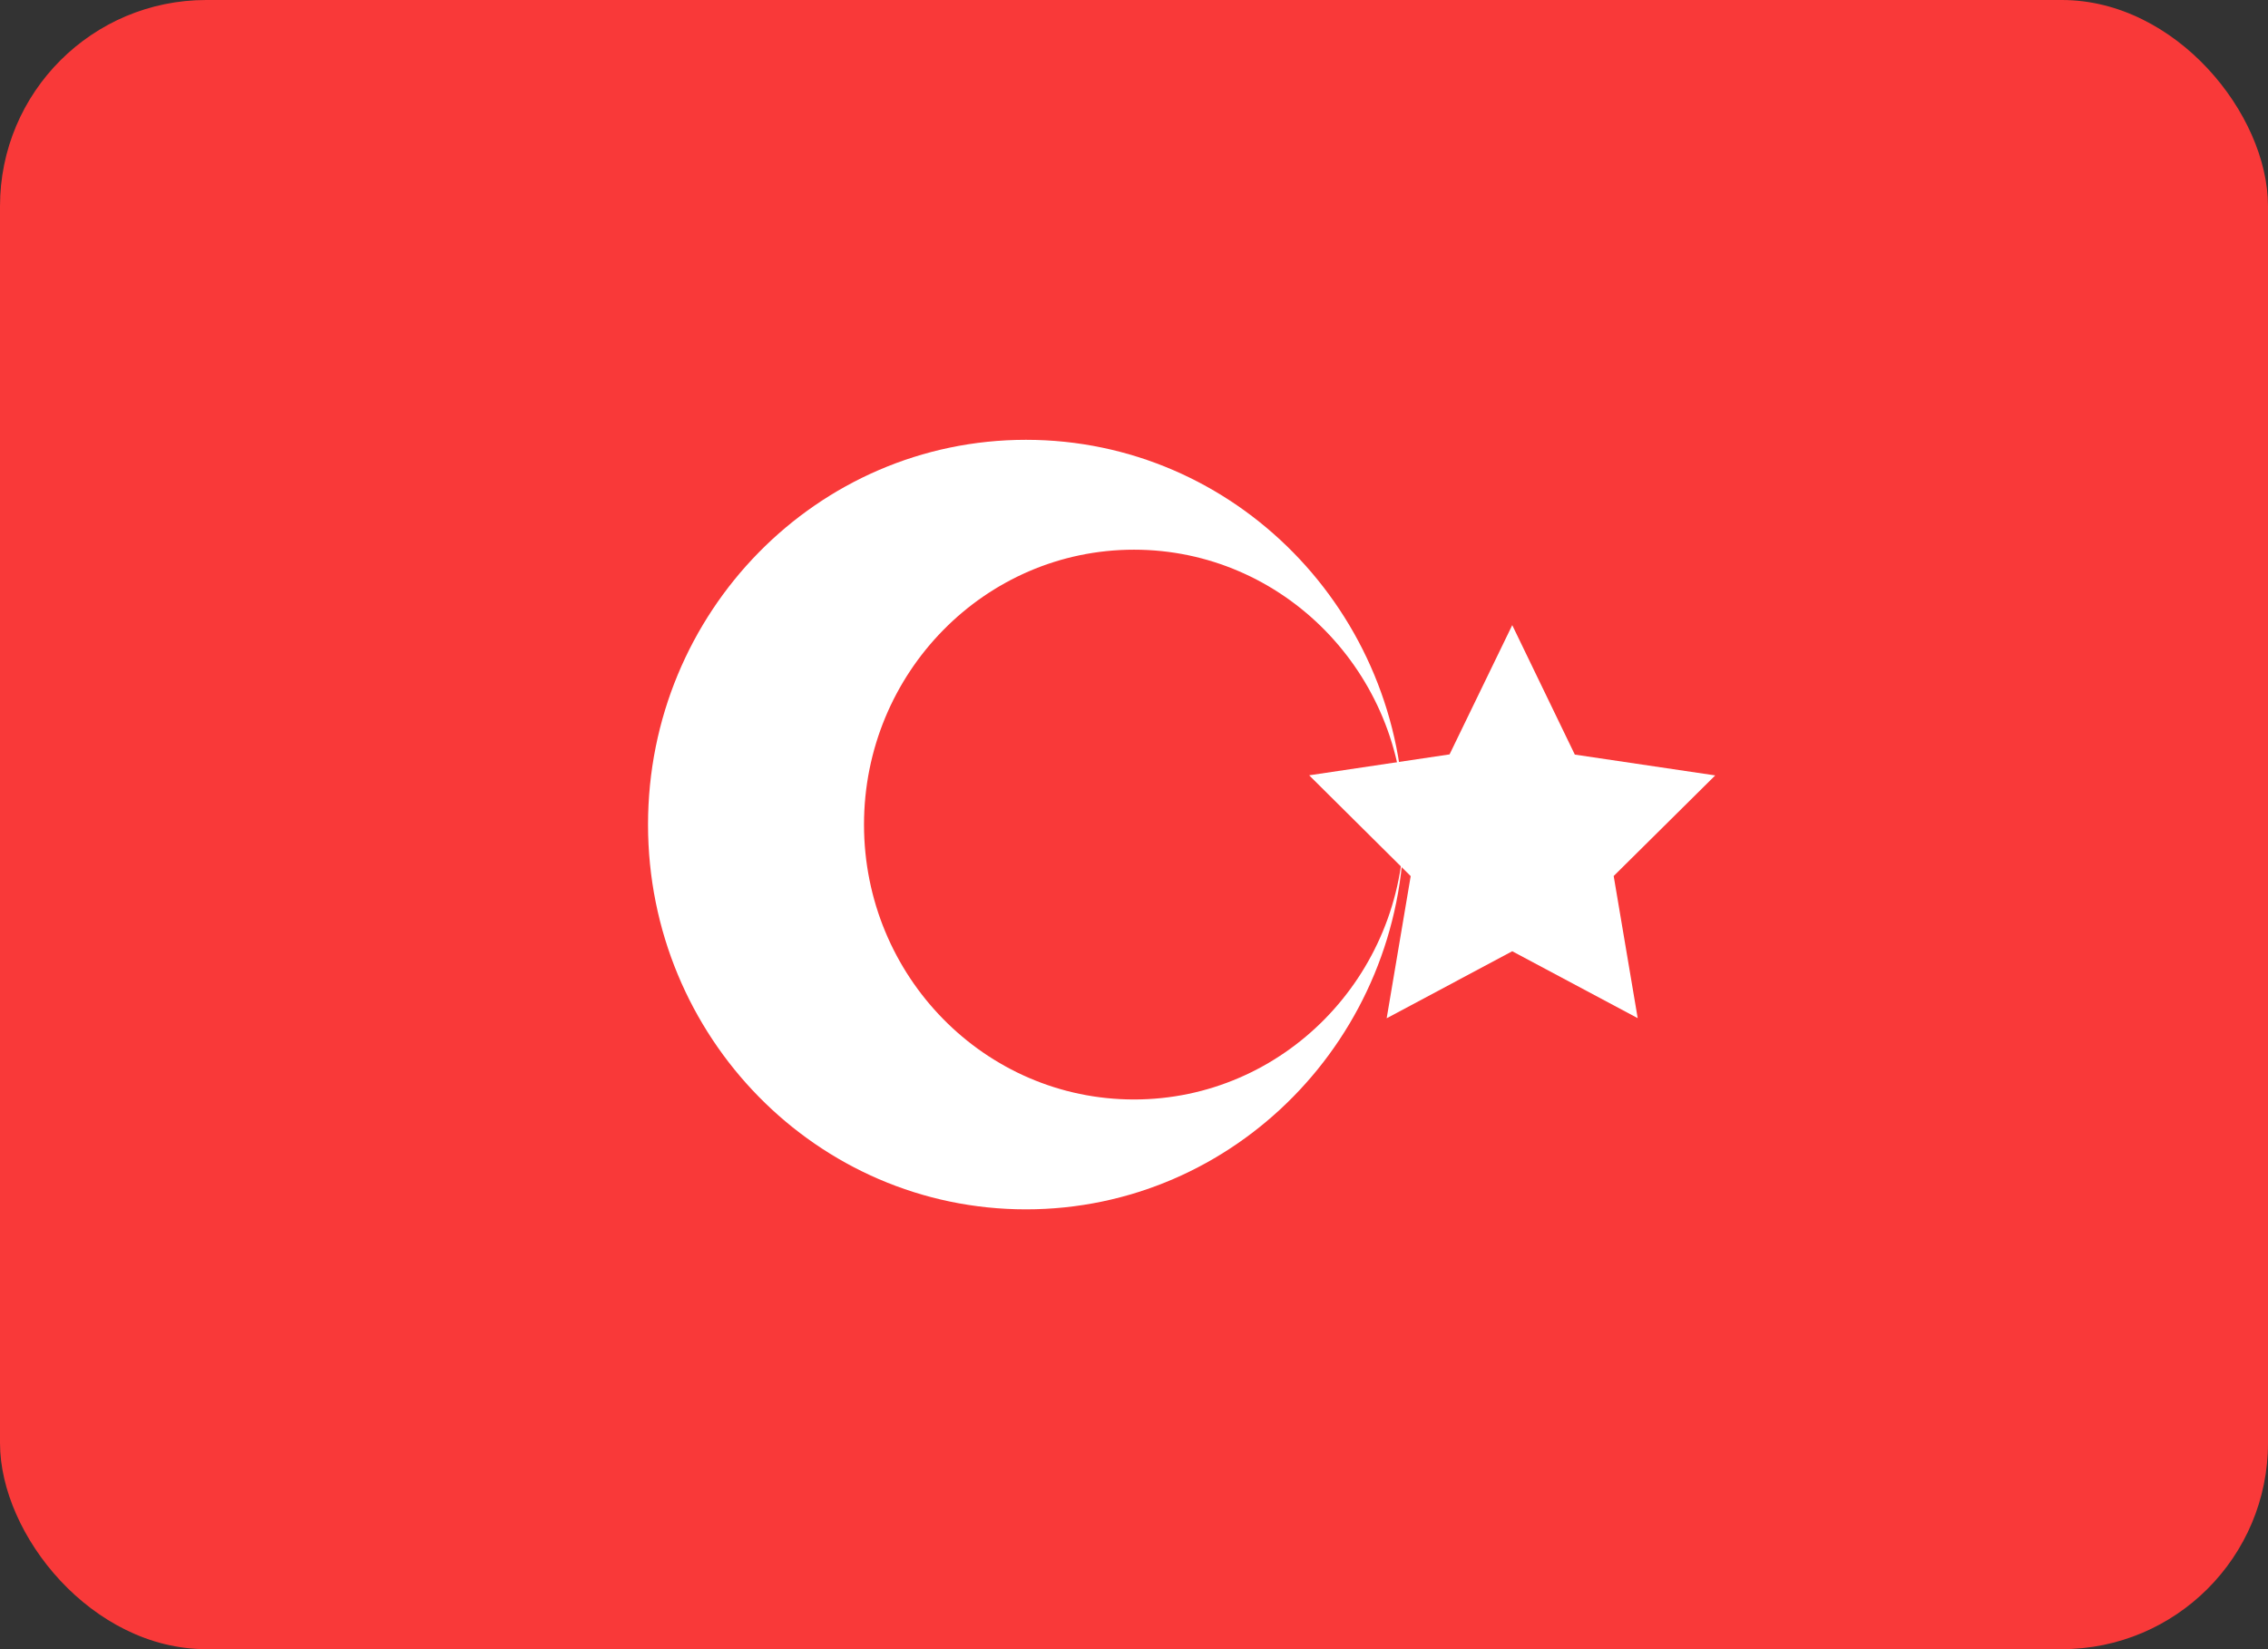 <?xml version="1.0" encoding="UTF-8"?> <svg xmlns="http://www.w3.org/2000/svg" width="22" height="16" viewBox="0 0 22 16" fill="none"><rect x="0" y="0" width="22" height="16" fill="#333333" stroke="none"/><g clip-path="url(#clip0_2_454)"><rect width="22" height="16" fill="#F93939"></rect><path fill-rule="evenodd" clip-rule="evenodd" d="M14.669 9.229L13.451 9.879L13.684 8.5L12.699 7.522L14.061 7.319L14.669 6.065L15.276 7.321L16.638 7.523L15.653 8.499L15.886 9.878" fill="white"></path><path fill-rule="evenodd" clip-rule="evenodd" d="M9.952 11.733C11.977 11.733 13.619 10.062 13.619 8C13.619 5.938 11.977 4.267 9.952 4.267C7.927 4.267 6.286 5.938 6.286 8C6.286 10.062 7.927 11.733 9.952 11.733ZM11 10.667C12.446 10.667 13.619 9.472 13.619 8C13.619 6.528 12.446 5.333 11 5.333C9.554 5.333 8.381 6.528 8.381 8C8.381 9.472 9.554 10.667 11 10.667Z" fill="white"></path></g><defs><clipPath id="clip0_2_454"><rect width="22" height="16" rx="2" fill="white"></rect></clipPath></defs></svg> 